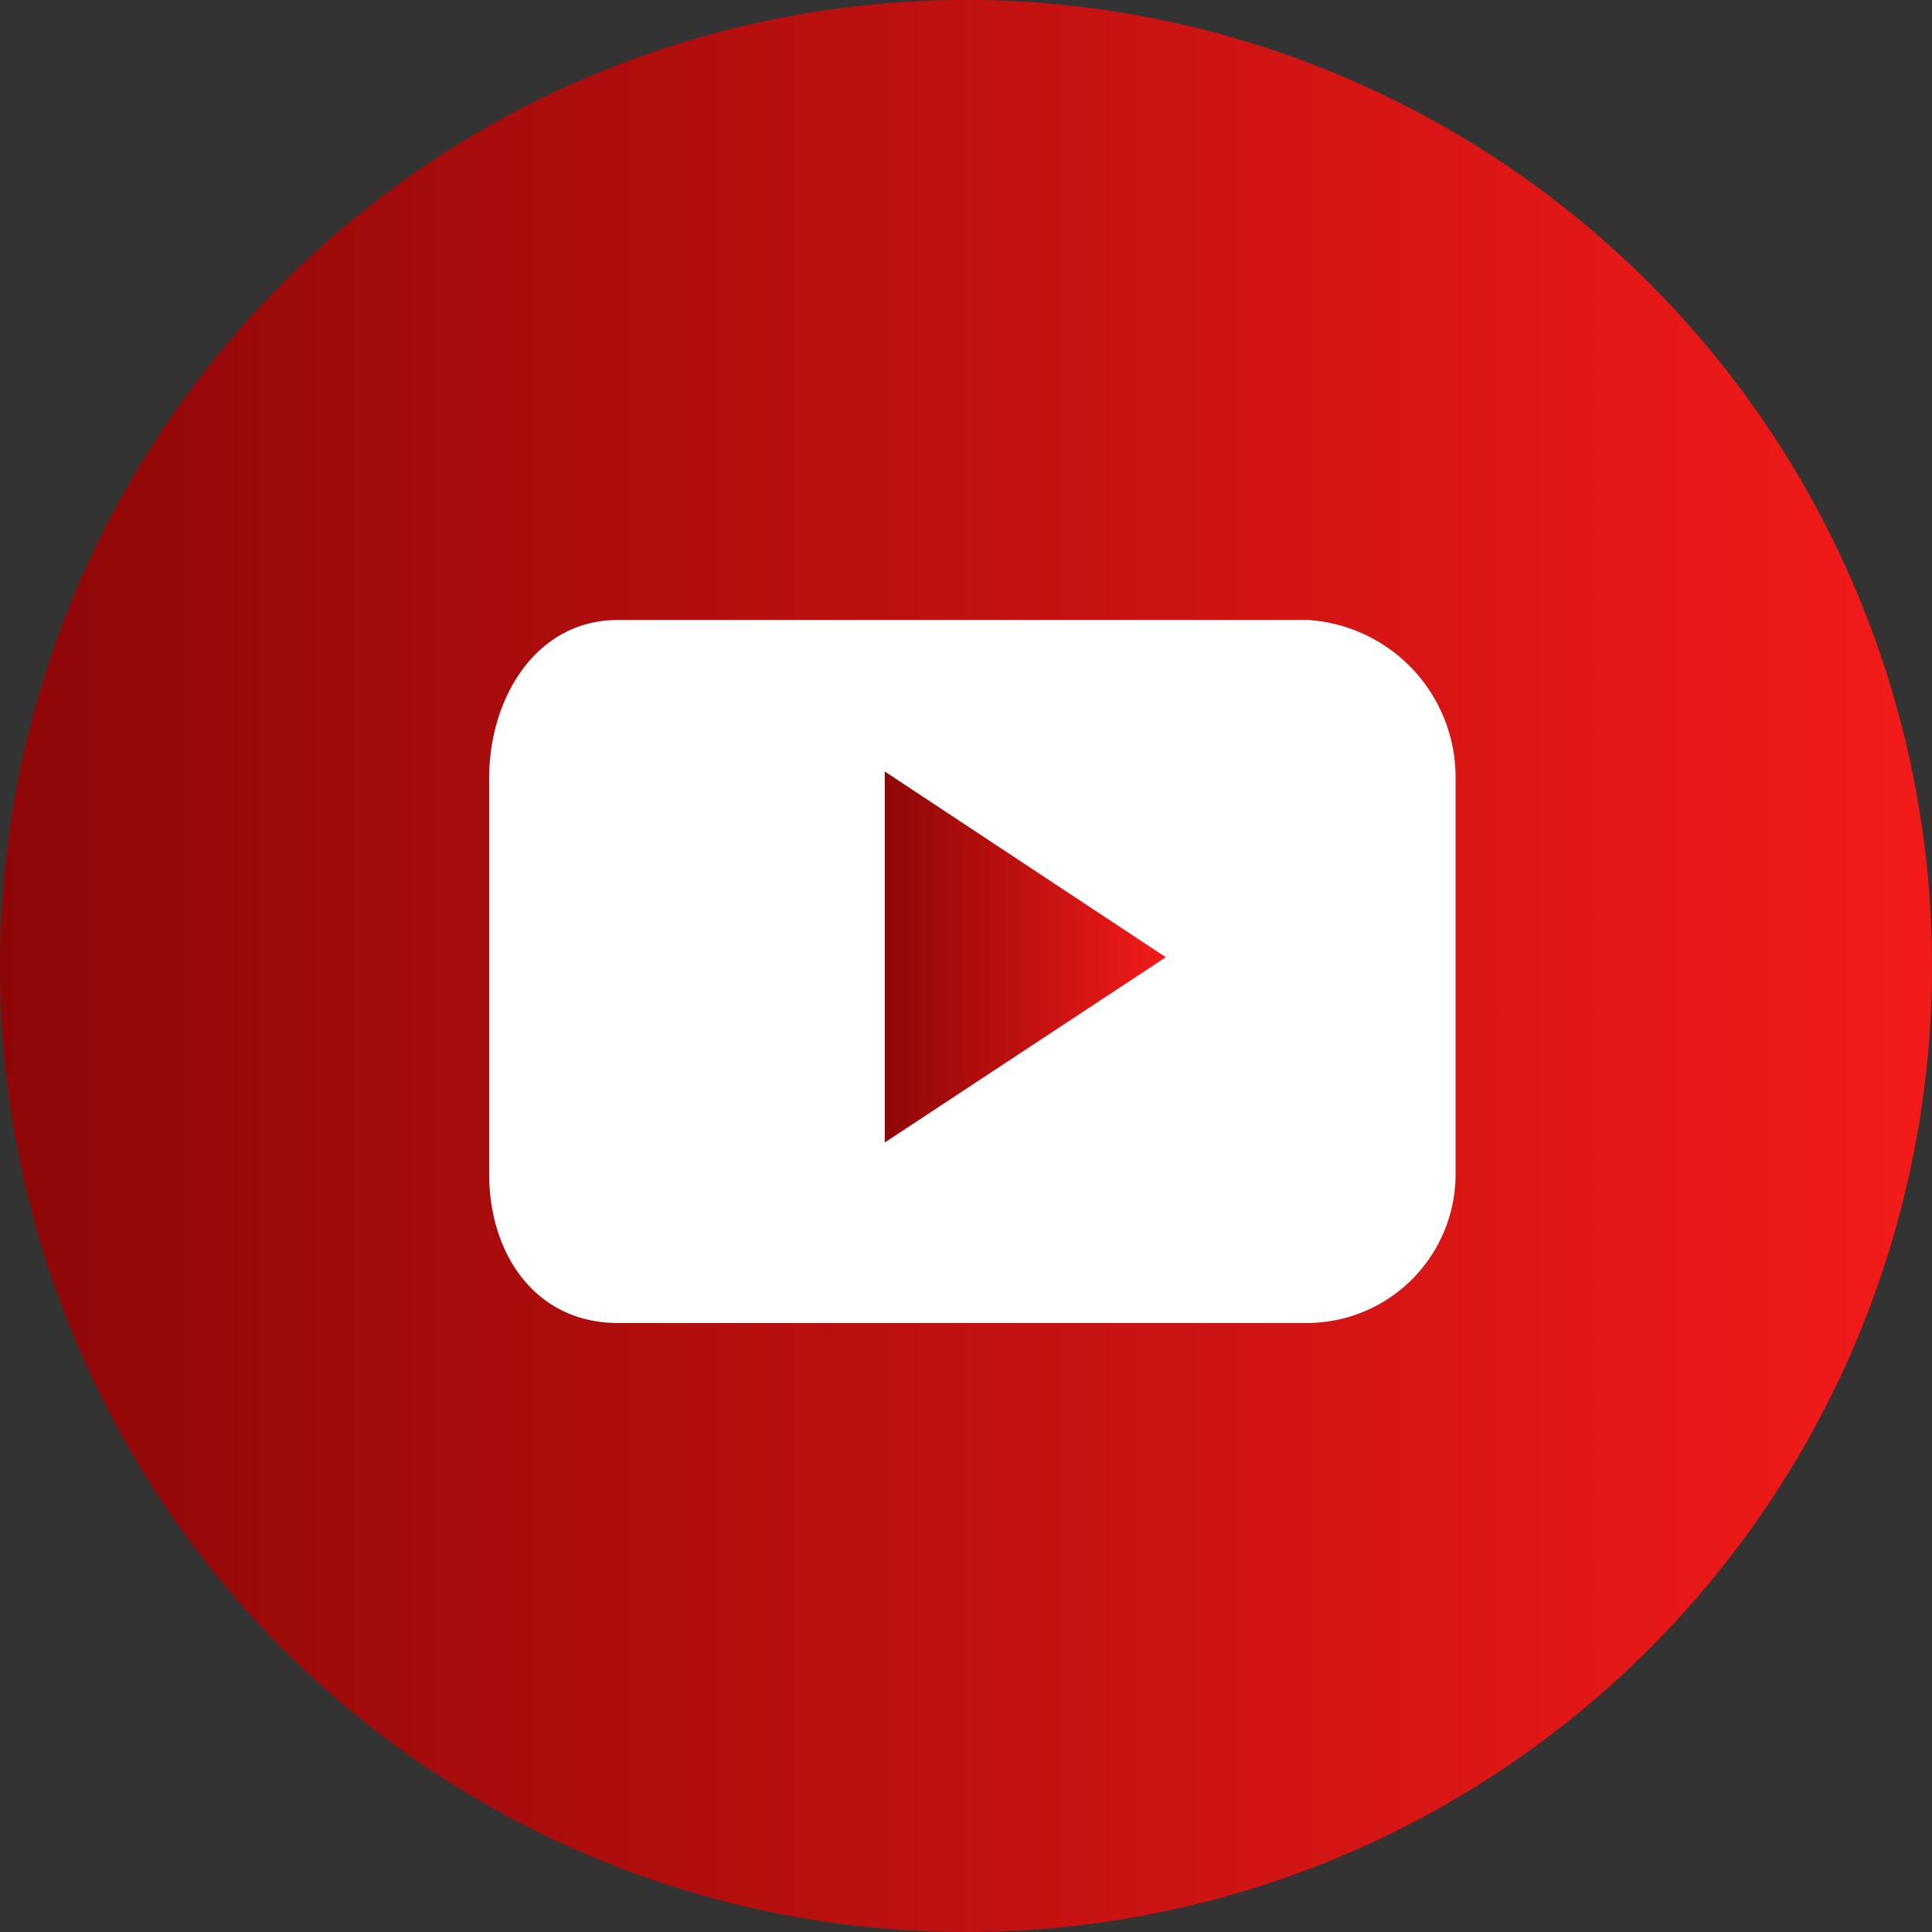 <svg id="Layer_1" data-name="Layer 1" xmlns="http://www.w3.org/2000/svg" xmlns:xlink="http://www.w3.org/1999/xlink" viewBox="0 0 44 44"><rect x="0" y="0" width="44" height="44" fill="#333333" stroke="none"/><defs><style>.cls-1{fill:url(#linear-gradient);}.cls-2{fill:#fff;}.cls-2,.cls-3{fill-rule:evenodd;}.cls-3{fill:url(#linear-gradient-2);}</style><linearGradient id="linear-gradient" x1="0.01" y1="22" x2="43.99" y2="22" gradientUnits="userSpaceOnUse"><stop offset="0" stop-color="#8e0707"/><stop offset="1" stop-color="#f31b1a"/></linearGradient><linearGradient id="linear-gradient-2" x1="20.15" y1="21.8" x2="26.55" y2="21.8" xlink:href="#linear-gradient"/></defs><title>icono_</title><g id="_Group_" data-name="&lt;Group&gt;"><path id="_Path_" data-name="&lt;Path&gt;" class="cls-1" d="M22,44A22,22,0,1,1,44,22,22,22,0,0,1,22,44Z"/></g><path id="_Compound_Path_" data-name="&lt;Compound Path&gt;" class="cls-2" d="M33.15,17.73a3.59,3.59,0,0,0-3.36-3.61H14.07c-1.85,0-2.93,1.76-2.93,3.61v9c0,1.85,1.07,3.4,2.93,3.4H29.79a3.39,3.39,0,0,0,3.36-3.4v-9ZM19.69,26"/><polygon id="_Path_2" data-name="&lt;Path&gt;" class="cls-3" points="20.15 26.02 20.15 17.57 26.55 21.8 20.15 26.02"/></svg>